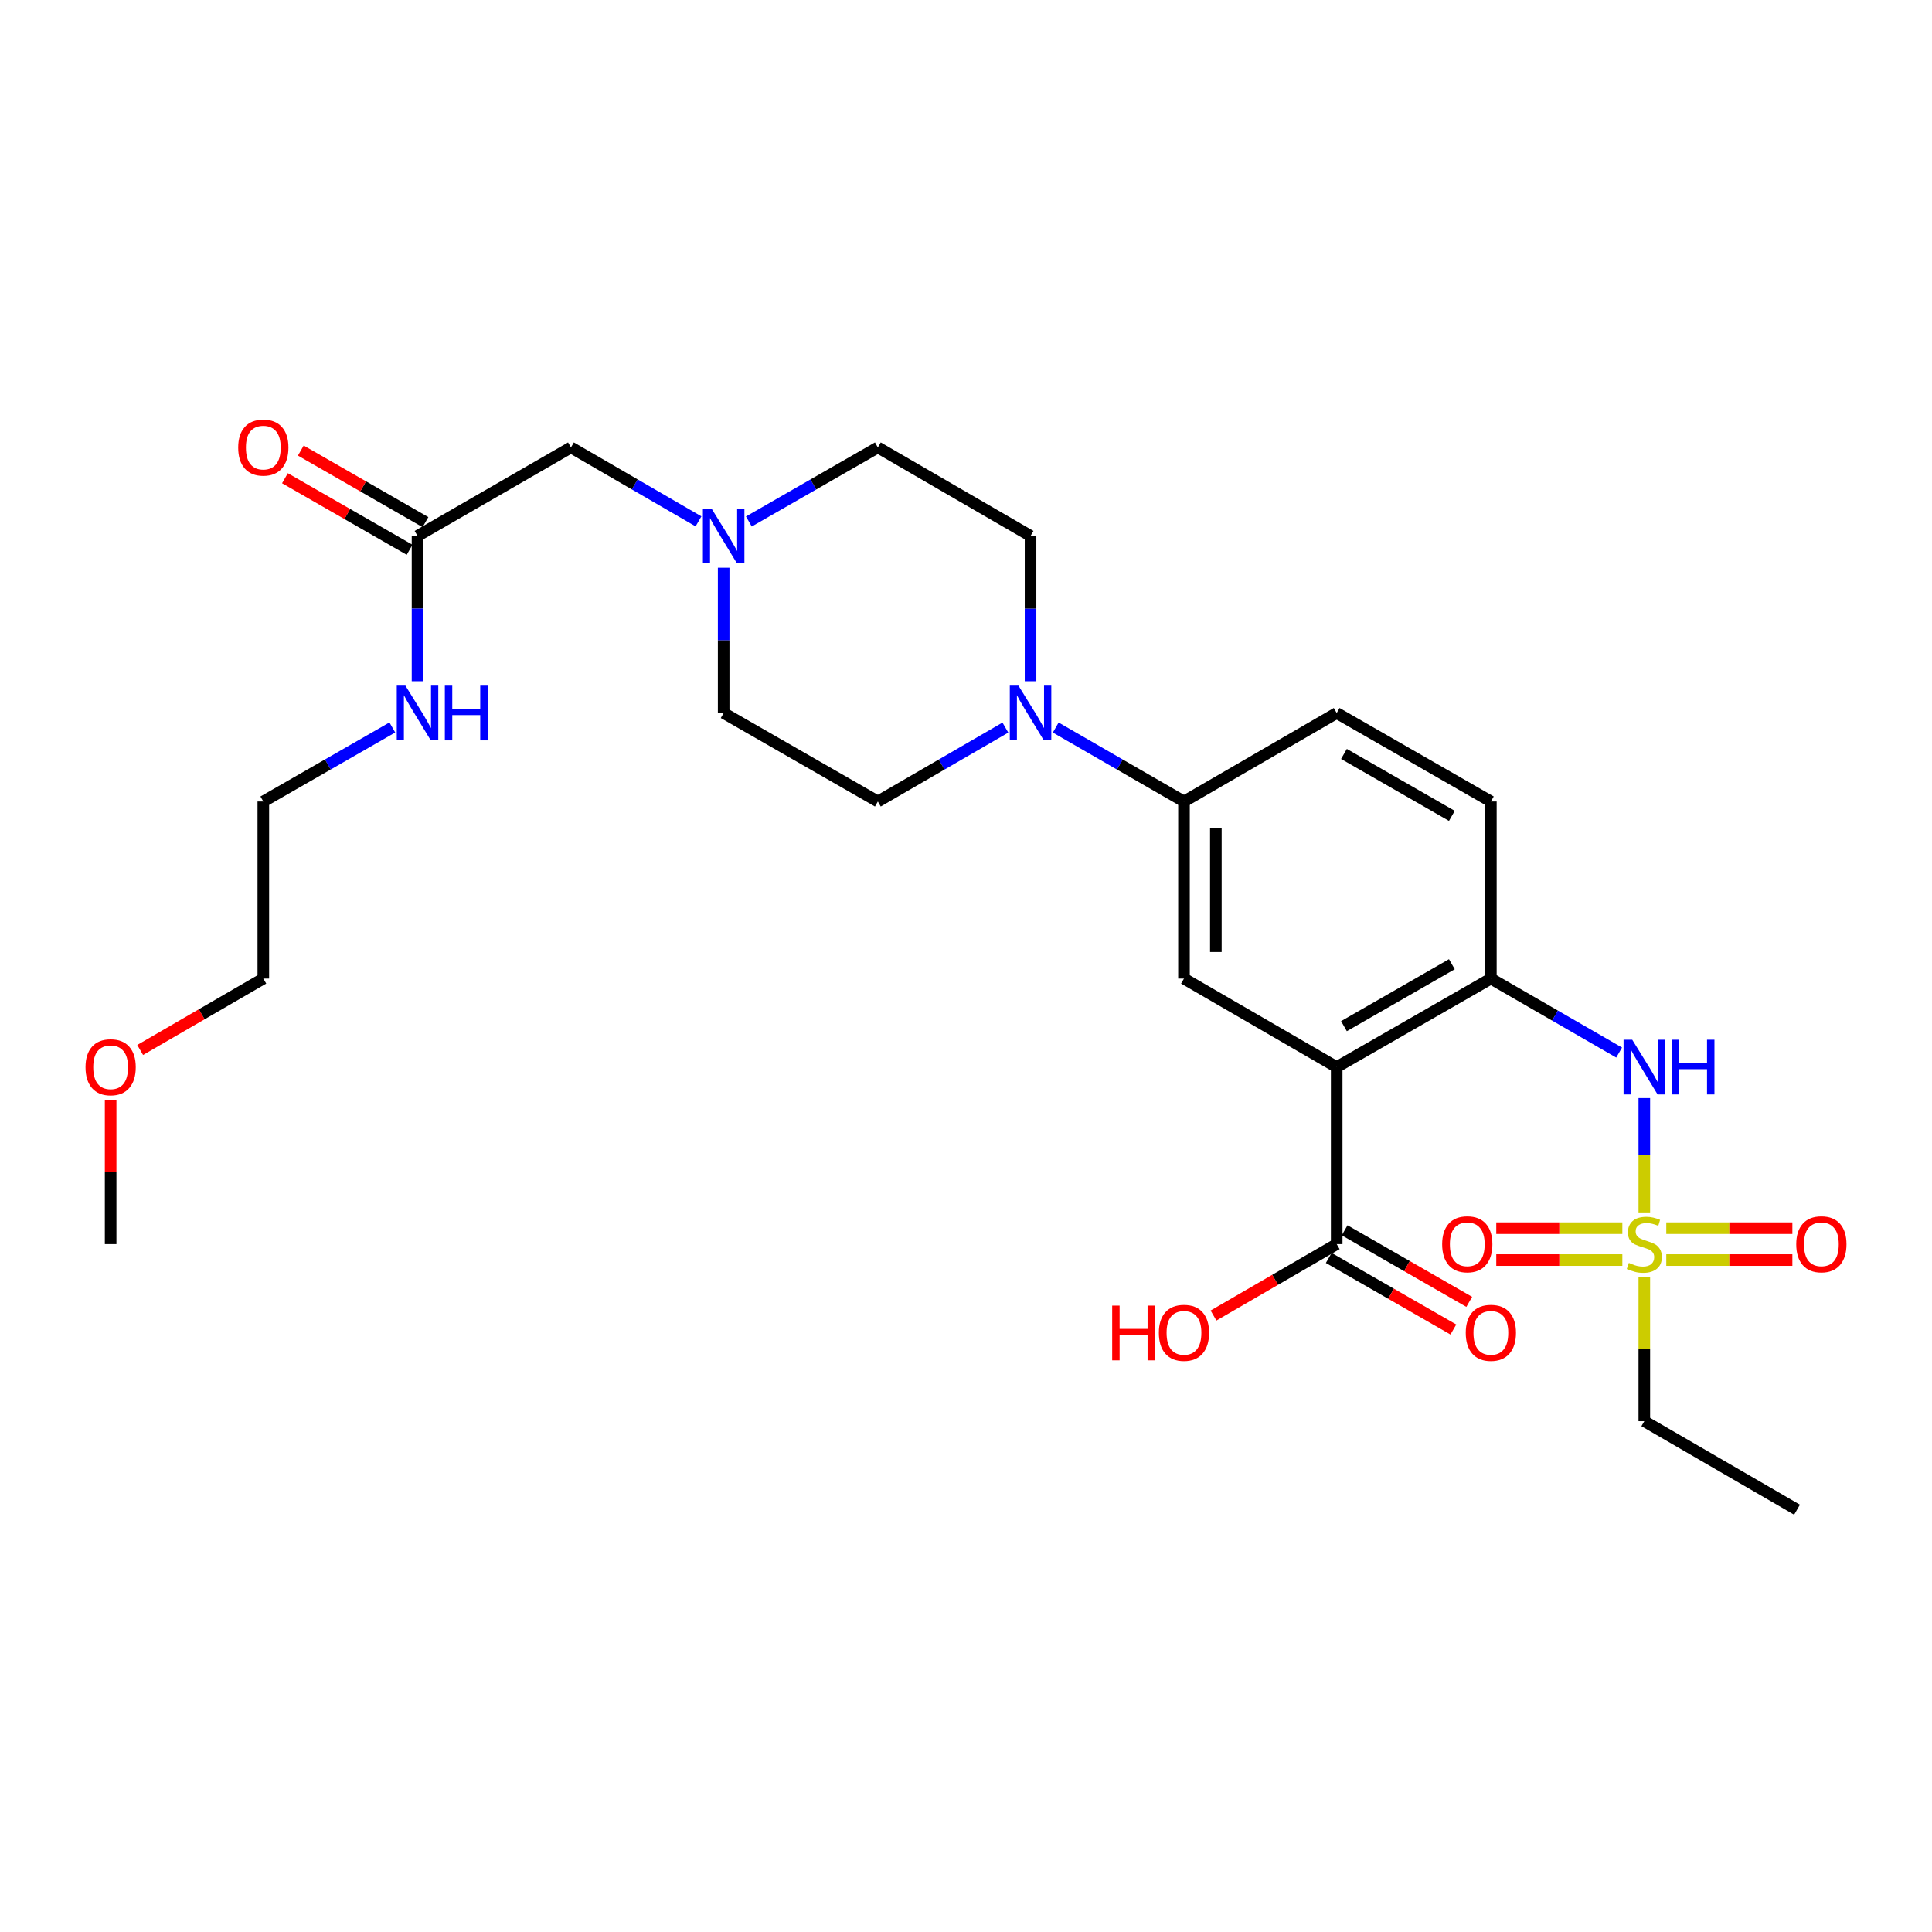 <?xml version='1.0' encoding='iso-8859-1'?>
<svg version='1.1' baseProfile='full'
              xmlns='http://www.w3.org/2000/svg'
                      xmlns:rdkit='http://www.rdkit.org/xml'
                      xmlns:xlink='http://www.w3.org/1999/xlink'
                  xml:space='preserve'
width='1000px' height='1000px' viewBox='0 0 1000 1000'>
<!-- END OF HEADER -->
<rect style='opacity:1.0;fill:#FFFFFF;stroke:none' width='1000' height='1000' x='0' y='0'> </rect>
<path class='bond-3' d='M 851.094,627.547 L 851.094,597.952' style='fill:none;fill-rule:evenodd;stroke:#CCCC00;stroke-width:6px;stroke-linecap:butt;stroke-linejoin:miter;stroke-opacity:1' />
<path class='bond-3' d='M 851.094,597.952 L 851.094,568.357' style='fill:none;fill-rule:evenodd;stroke:#0000FF;stroke-width:6px;stroke-linecap:butt;stroke-linejoin:miter;stroke-opacity:1' />
<path class='bond-8' d='M 839.723,635.708 L 807.095,635.708' style='fill:none;fill-rule:evenodd;stroke:#CCCC00;stroke-width:6px;stroke-linecap:butt;stroke-linejoin:miter;stroke-opacity:1' />
<path class='bond-8' d='M 807.095,635.708 L 774.468,635.708' style='fill:none;fill-rule:evenodd;stroke:#FF0000;stroke-width:6px;stroke-linecap:butt;stroke-linejoin:miter;stroke-opacity:1' />
<path class='bond-8' d='M 839.723,652.207 L 807.095,652.207' style='fill:none;fill-rule:evenodd;stroke:#CCCC00;stroke-width:6px;stroke-linecap:butt;stroke-linejoin:miter;stroke-opacity:1' />
<path class='bond-8' d='M 807.095,652.207 L 774.468,652.207' style='fill:none;fill-rule:evenodd;stroke:#FF0000;stroke-width:6px;stroke-linecap:butt;stroke-linejoin:miter;stroke-opacity:1' />
<path class='bond-9' d='M 862.465,652.207 L 895.096,652.207' style='fill:none;fill-rule:evenodd;stroke:#CCCC00;stroke-width:6px;stroke-linecap:butt;stroke-linejoin:miter;stroke-opacity:1' />
<path class='bond-9' d='M 895.096,652.207 L 927.728,652.207' style='fill:none;fill-rule:evenodd;stroke:#FF0000;stroke-width:6px;stroke-linecap:butt;stroke-linejoin:miter;stroke-opacity:1' />
<path class='bond-9' d='M 862.465,635.708 L 895.096,635.708' style='fill:none;fill-rule:evenodd;stroke:#CCCC00;stroke-width:6px;stroke-linecap:butt;stroke-linejoin:miter;stroke-opacity:1' />
<path class='bond-9' d='M 895.096,635.708 L 927.728,635.708' style='fill:none;fill-rule:evenodd;stroke:#FF0000;stroke-width:6px;stroke-linecap:butt;stroke-linejoin:miter;stroke-opacity:1' />
<path class='bond-21' d='M 851.094,661.129 L 851.094,698.369' style='fill:none;fill-rule:evenodd;stroke:#CCCC00;stroke-width:6px;stroke-linecap:butt;stroke-linejoin:miter;stroke-opacity:1' />
<path class='bond-21' d='M 851.094,698.369 L 851.094,735.608' style='fill:none;fill-rule:evenodd;stroke:#000000;stroke-width:6px;stroke-linecap:butt;stroke-linejoin:miter;stroke-opacity:1' />
<path class='bond-0' d='M 691.871,552.316 L 771.67,506.505' style='fill:none;fill-rule:evenodd;stroke:#000000;stroke-width:6px;stroke-linecap:butt;stroke-linejoin:miter;stroke-opacity:1' />
<path class='bond-0' d='M 695.627,531.136 L 751.486,499.068' style='fill:none;fill-rule:evenodd;stroke:#000000;stroke-width:6px;stroke-linecap:butt;stroke-linejoin:miter;stroke-opacity:1' />
<path class='bond-4' d='M 691.871,552.316 L 612.824,506.505' style='fill:none;fill-rule:evenodd;stroke:#000000;stroke-width:6px;stroke-linecap:butt;stroke-linejoin:miter;stroke-opacity:1' />
<path class='bond-5' d='M 691.871,552.316 L 691.871,643.958' style='fill:none;fill-rule:evenodd;stroke:#000000;stroke-width:6px;stroke-linecap:butt;stroke-linejoin:miter;stroke-opacity:1' />
<path class='bond-1' d='M 771.67,506.505 L 804.866,525.652' style='fill:none;fill-rule:evenodd;stroke:#000000;stroke-width:6px;stroke-linecap:butt;stroke-linejoin:miter;stroke-opacity:1' />
<path class='bond-1' d='M 804.866,525.652 L 838.061,544.799' style='fill:none;fill-rule:evenodd;stroke:#0000FF;stroke-width:6px;stroke-linecap:butt;stroke-linejoin:miter;stroke-opacity:1' />
<path class='bond-13' d='M 771.67,506.505 L 771.67,414.854' style='fill:none;fill-rule:evenodd;stroke:#000000;stroke-width:6px;stroke-linecap:butt;stroke-linejoin:miter;stroke-opacity:1' />
<path class='bond-2' d='M 546.442,376.568 L 579.633,395.711' style='fill:none;fill-rule:evenodd;stroke:#0000FF;stroke-width:6px;stroke-linecap:butt;stroke-linejoin:miter;stroke-opacity:1' />
<path class='bond-2' d='M 579.633,395.711 L 612.824,414.854' style='fill:none;fill-rule:evenodd;stroke:#000000;stroke-width:6px;stroke-linecap:butt;stroke-linejoin:miter;stroke-opacity:1' />
<path class='bond-11' d='M 533.41,352.601 L 533.41,315.001' style='fill:none;fill-rule:evenodd;stroke:#0000FF;stroke-width:6px;stroke-linecap:butt;stroke-linejoin:miter;stroke-opacity:1' />
<path class='bond-11' d='M 533.41,315.001 L 533.41,277.401' style='fill:none;fill-rule:evenodd;stroke:#000000;stroke-width:6px;stroke-linecap:butt;stroke-linejoin:miter;stroke-opacity:1' />
<path class='bond-12' d='M 520.386,376.599 L 487.379,395.727' style='fill:none;fill-rule:evenodd;stroke:#0000FF;stroke-width:6px;stroke-linecap:butt;stroke-linejoin:miter;stroke-opacity:1' />
<path class='bond-12' d='M 487.379,395.727 L 454.372,414.854' style='fill:none;fill-rule:evenodd;stroke:#000000;stroke-width:6px;stroke-linecap:butt;stroke-linejoin:miter;stroke-opacity:1' />
<path class='bond-28' d='M 612.824,506.505 L 612.824,414.854' style='fill:none;fill-rule:evenodd;stroke:#000000;stroke-width:6px;stroke-linecap:butt;stroke-linejoin:miter;stroke-opacity:1' />
<path class='bond-28' d='M 629.323,492.757 L 629.323,428.602' style='fill:none;fill-rule:evenodd;stroke:#000000;stroke-width:6px;stroke-linecap:butt;stroke-linejoin:miter;stroke-opacity:1' />
<path class='bond-14' d='M 687.763,651.111 L 720.012,669.633' style='fill:none;fill-rule:evenodd;stroke:#000000;stroke-width:6px;stroke-linecap:butt;stroke-linejoin:miter;stroke-opacity:1' />
<path class='bond-14' d='M 720.012,669.633 L 752.261,688.154' style='fill:none;fill-rule:evenodd;stroke:#FF0000;stroke-width:6px;stroke-linecap:butt;stroke-linejoin:miter;stroke-opacity:1' />
<path class='bond-14' d='M 695.98,636.804 L 728.229,655.326' style='fill:none;fill-rule:evenodd;stroke:#000000;stroke-width:6px;stroke-linecap:butt;stroke-linejoin:miter;stroke-opacity:1' />
<path class='bond-14' d='M 728.229,655.326 L 760.478,673.847' style='fill:none;fill-rule:evenodd;stroke:#FF0000;stroke-width:6px;stroke-linecap:butt;stroke-linejoin:miter;stroke-opacity:1' />
<path class='bond-22' d='M 691.871,643.958 L 659.99,662.442' style='fill:none;fill-rule:evenodd;stroke:#000000;stroke-width:6px;stroke-linecap:butt;stroke-linejoin:miter;stroke-opacity:1' />
<path class='bond-22' d='M 659.99,662.442 L 628.108,680.926' style='fill:none;fill-rule:evenodd;stroke:#FF0000;stroke-width:6px;stroke-linecap:butt;stroke-linejoin:miter;stroke-opacity:1' />
<path class='bond-6' d='M 612.824,414.854 L 691.871,369.052' style='fill:none;fill-rule:evenodd;stroke:#000000;stroke-width:6px;stroke-linecap:butt;stroke-linejoin:miter;stroke-opacity:1' />
<path class='bond-7' d='M 374.564,293.852 L 374.564,331.452' style='fill:none;fill-rule:evenodd;stroke:#0000FF;stroke-width:6px;stroke-linecap:butt;stroke-linejoin:miter;stroke-opacity:1' />
<path class='bond-7' d='M 374.564,331.452 L 374.564,369.052' style='fill:none;fill-rule:evenodd;stroke:#000000;stroke-width:6px;stroke-linecap:butt;stroke-linejoin:miter;stroke-opacity:1' />
<path class='bond-15' d='M 361.54,269.852 L 328.533,250.721' style='fill:none;fill-rule:evenodd;stroke:#0000FF;stroke-width:6px;stroke-linecap:butt;stroke-linejoin:miter;stroke-opacity:1' />
<path class='bond-15' d='M 328.533,250.721 L 295.525,231.59' style='fill:none;fill-rule:evenodd;stroke:#000000;stroke-width:6px;stroke-linecap:butt;stroke-linejoin:miter;stroke-opacity:1' />
<path class='bond-29' d='M 387.604,269.916 L 420.988,250.753' style='fill:none;fill-rule:evenodd;stroke:#0000FF;stroke-width:6px;stroke-linecap:butt;stroke-linejoin:miter;stroke-opacity:1' />
<path class='bond-29' d='M 420.988,250.753 L 454.372,231.59' style='fill:none;fill-rule:evenodd;stroke:#000000;stroke-width:6px;stroke-linecap:butt;stroke-linejoin:miter;stroke-opacity:1' />
<path class='bond-10' d='M 216.111,277.401 L 295.525,231.59' style='fill:none;fill-rule:evenodd;stroke:#000000;stroke-width:6px;stroke-linecap:butt;stroke-linejoin:miter;stroke-opacity:1' />
<path class='bond-17' d='M 220.218,270.247 L 187.96,251.732' style='fill:none;fill-rule:evenodd;stroke:#000000;stroke-width:6px;stroke-linecap:butt;stroke-linejoin:miter;stroke-opacity:1' />
<path class='bond-17' d='M 187.96,251.732 L 155.701,233.217' style='fill:none;fill-rule:evenodd;stroke:#FF0000;stroke-width:6px;stroke-linecap:butt;stroke-linejoin:miter;stroke-opacity:1' />
<path class='bond-17' d='M 212.005,284.556 L 179.747,266.041' style='fill:none;fill-rule:evenodd;stroke:#000000;stroke-width:6px;stroke-linecap:butt;stroke-linejoin:miter;stroke-opacity:1' />
<path class='bond-17' d='M 179.747,266.041 L 147.488,247.526' style='fill:none;fill-rule:evenodd;stroke:#FF0000;stroke-width:6px;stroke-linecap:butt;stroke-linejoin:miter;stroke-opacity:1' />
<path class='bond-20' d='M 216.111,277.401 L 216.111,315.001' style='fill:none;fill-rule:evenodd;stroke:#000000;stroke-width:6px;stroke-linecap:butt;stroke-linejoin:miter;stroke-opacity:1' />
<path class='bond-20' d='M 216.111,315.001 L 216.111,352.601' style='fill:none;fill-rule:evenodd;stroke:#0000FF;stroke-width:6px;stroke-linecap:butt;stroke-linejoin:miter;stroke-opacity:1' />
<path class='bond-18' d='M 533.41,277.401 L 454.372,231.59' style='fill:none;fill-rule:evenodd;stroke:#000000;stroke-width:6px;stroke-linecap:butt;stroke-linejoin:miter;stroke-opacity:1' />
<path class='bond-19' d='M 454.372,414.854 L 374.564,369.052' style='fill:none;fill-rule:evenodd;stroke:#000000;stroke-width:6px;stroke-linecap:butt;stroke-linejoin:miter;stroke-opacity:1' />
<path class='bond-16' d='M 771.67,414.854 L 691.871,369.052' style='fill:none;fill-rule:evenodd;stroke:#000000;stroke-width:6px;stroke-linecap:butt;stroke-linejoin:miter;stroke-opacity:1' />
<path class='bond-16' d='M 751.487,422.293 L 695.628,390.231' style='fill:none;fill-rule:evenodd;stroke:#000000;stroke-width:6px;stroke-linecap:butt;stroke-linejoin:miter;stroke-opacity:1' />
<path class='bond-24' d='M 203.071,376.535 L 169.682,395.695' style='fill:none;fill-rule:evenodd;stroke:#0000FF;stroke-width:6px;stroke-linecap:butt;stroke-linejoin:miter;stroke-opacity:1' />
<path class='bond-24' d='M 169.682,395.695 L 136.294,414.854' style='fill:none;fill-rule:evenodd;stroke:#000000;stroke-width:6px;stroke-linecap:butt;stroke-linejoin:miter;stroke-opacity:1' />
<path class='bond-27' d='M 851.094,735.608 L 930.141,781.42' style='fill:none;fill-rule:evenodd;stroke:#000000;stroke-width:6px;stroke-linecap:butt;stroke-linejoin:miter;stroke-opacity:1' />
<path class='bond-23' d='M 72.549,543.457 L 104.421,524.981' style='fill:none;fill-rule:evenodd;stroke:#FF0000;stroke-width:6px;stroke-linecap:butt;stroke-linejoin:miter;stroke-opacity:1' />
<path class='bond-23' d='M 104.421,524.981 L 136.294,506.505' style='fill:none;fill-rule:evenodd;stroke:#000000;stroke-width:6px;stroke-linecap:butt;stroke-linejoin:miter;stroke-opacity:1' />
<path class='bond-26' d='M 57.265,569.367 L 57.265,606.663' style='fill:none;fill-rule:evenodd;stroke:#FF0000;stroke-width:6px;stroke-linecap:butt;stroke-linejoin:miter;stroke-opacity:1' />
<path class='bond-26' d='M 57.265,606.663 L 57.265,643.958' style='fill:none;fill-rule:evenodd;stroke:#000000;stroke-width:6px;stroke-linecap:butt;stroke-linejoin:miter;stroke-opacity:1' />
<path class='bond-25' d='M 136.294,414.854 L 136.294,506.505' style='fill:none;fill-rule:evenodd;stroke:#000000;stroke-width:6px;stroke-linecap:butt;stroke-linejoin:miter;stroke-opacity:1' />
<path  class='atom-0' d='M 843.094 653.678
Q 843.414 653.798, 844.734 654.358
Q 846.054 654.918, 847.494 655.278
Q 848.974 655.598, 850.414 655.598
Q 853.094 655.598, 854.654 654.318
Q 856.214 652.998, 856.214 650.718
Q 856.214 649.158, 855.414 648.198
Q 854.654 647.238, 853.454 646.718
Q 852.254 646.198, 850.254 645.598
Q 847.734 644.838, 846.214 644.118
Q 844.734 643.398, 843.654 641.878
Q 842.614 640.358, 842.614 637.798
Q 842.614 634.238, 845.014 632.038
Q 847.454 629.838, 852.254 629.838
Q 855.534 629.838, 859.254 631.398
L 858.334 634.478
Q 854.934 633.078, 852.374 633.078
Q 849.614 633.078, 848.094 634.238
Q 846.574 635.358, 846.614 637.318
Q 846.614 638.838, 847.374 639.758
Q 848.174 640.678, 849.294 641.198
Q 850.454 641.718, 852.374 642.318
Q 854.934 643.118, 856.454 643.918
Q 857.974 644.718, 859.054 646.358
Q 860.174 647.958, 860.174 650.718
Q 860.174 654.638, 857.534 656.758
Q 854.934 658.838, 850.574 658.838
Q 848.054 658.838, 846.134 658.278
Q 844.254 657.758, 842.014 656.838
L 843.094 653.678
' fill='#CCCC00'/>
<path  class='atom-3' d='M 527.15 354.892
L 536.43 369.892
Q 537.35 371.372, 538.83 374.052
Q 540.31 376.732, 540.39 376.892
L 540.39 354.892
L 544.15 354.892
L 544.15 383.212
L 540.27 383.212
L 530.31 366.812
Q 529.15 364.892, 527.91 362.692
Q 526.71 360.492, 526.35 359.812
L 526.35 383.212
L 522.67 383.212
L 522.67 354.892
L 527.15 354.892
' fill='#0000FF'/>
<path  class='atom-4' d='M 844.834 538.156
L 854.114 553.156
Q 855.034 554.636, 856.514 557.316
Q 857.994 559.996, 858.074 560.156
L 858.074 538.156
L 861.834 538.156
L 861.834 566.476
L 857.954 566.476
L 847.994 550.076
Q 846.834 548.156, 845.594 545.956
Q 844.394 543.756, 844.034 543.076
L 844.034 566.476
L 840.354 566.476
L 840.354 538.156
L 844.834 538.156
' fill='#0000FF'/>
<path  class='atom-4' d='M 865.234 538.156
L 869.074 538.156
L 869.074 550.196
L 883.554 550.196
L 883.554 538.156
L 887.394 538.156
L 887.394 566.476
L 883.554 566.476
L 883.554 553.396
L 869.074 553.396
L 869.074 566.476
L 865.234 566.476
L 865.234 538.156
' fill='#0000FF'/>
<path  class='atom-8' d='M 368.304 263.241
L 377.584 278.241
Q 378.504 279.721, 379.984 282.401
Q 381.464 285.081, 381.544 285.241
L 381.544 263.241
L 385.304 263.241
L 385.304 291.561
L 381.424 291.561
L 371.464 275.161
Q 370.304 273.241, 369.064 271.041
Q 367.864 268.841, 367.504 268.161
L 367.504 291.561
L 363.824 291.561
L 363.824 263.241
L 368.304 263.241
' fill='#0000FF'/>
<path  class='atom-9' d='M 746.461 644.038
Q 746.461 637.238, 749.821 633.438
Q 753.181 629.638, 759.461 629.638
Q 765.741 629.638, 769.101 633.438
Q 772.461 637.238, 772.461 644.038
Q 772.461 650.918, 769.061 654.838
Q 765.661 658.718, 759.461 658.718
Q 753.221 658.718, 749.821 654.838
Q 746.461 650.958, 746.461 644.038
M 759.461 655.518
Q 763.781 655.518, 766.101 652.638
Q 768.461 649.718, 768.461 644.038
Q 768.461 638.478, 766.101 635.678
Q 763.781 632.838, 759.461 632.838
Q 755.141 632.838, 752.781 635.638
Q 750.461 638.438, 750.461 644.038
Q 750.461 649.758, 752.781 652.638
Q 755.141 655.518, 759.461 655.518
' fill='#FF0000'/>
<path  class='atom-10' d='M 929.735 644.038
Q 929.735 637.238, 933.095 633.438
Q 936.455 629.638, 942.735 629.638
Q 949.015 629.638, 952.375 633.438
Q 955.735 637.238, 955.735 644.038
Q 955.735 650.918, 952.335 654.838
Q 948.935 658.718, 942.735 658.718
Q 936.495 658.718, 933.095 654.838
Q 929.735 650.958, 929.735 644.038
M 942.735 655.518
Q 947.055 655.518, 949.375 652.638
Q 951.735 649.718, 951.735 644.038
Q 951.735 638.478, 949.375 635.678
Q 947.055 632.838, 942.735 632.838
Q 938.415 632.838, 936.055 635.638
Q 933.735 638.438, 933.735 644.038
Q 933.735 649.758, 936.055 652.638
Q 938.415 655.518, 942.735 655.518
' fill='#FF0000'/>
<path  class='atom-15' d='M 758.67 689.868
Q 758.67 683.068, 762.03 679.268
Q 765.39 675.468, 771.67 675.468
Q 777.95 675.468, 781.31 679.268
Q 784.67 683.068, 784.67 689.868
Q 784.67 696.748, 781.27 700.668
Q 777.87 704.548, 771.67 704.548
Q 765.43 704.548, 762.03 700.668
Q 758.67 696.788, 758.67 689.868
M 771.67 701.348
Q 775.99 701.348, 778.31 698.468
Q 780.67 695.548, 780.67 689.868
Q 780.67 684.308, 778.31 681.508
Q 775.99 678.668, 771.67 678.668
Q 767.35 678.668, 764.99 681.468
Q 762.67 684.268, 762.67 689.868
Q 762.67 695.588, 764.99 698.468
Q 767.35 701.348, 771.67 701.348
' fill='#FF0000'/>
<path  class='atom-18' d='M 123.294 231.67
Q 123.294 224.87, 126.654 221.07
Q 130.014 217.27, 136.294 217.27
Q 142.574 217.27, 145.934 221.07
Q 149.294 224.87, 149.294 231.67
Q 149.294 238.55, 145.894 242.47
Q 142.494 246.35, 136.294 246.35
Q 130.054 246.35, 126.654 242.47
Q 123.294 238.59, 123.294 231.67
M 136.294 243.15
Q 140.614 243.15, 142.934 240.27
Q 145.294 237.35, 145.294 231.67
Q 145.294 226.11, 142.934 223.31
Q 140.614 220.47, 136.294 220.47
Q 131.974 220.47, 129.614 223.27
Q 127.294 226.07, 127.294 231.67
Q 127.294 237.39, 129.614 240.27
Q 131.974 243.15, 136.294 243.15
' fill='#FF0000'/>
<path  class='atom-21' d='M 209.851 354.892
L 219.131 369.892
Q 220.051 371.372, 221.531 374.052
Q 223.011 376.732, 223.091 376.892
L 223.091 354.892
L 226.851 354.892
L 226.851 383.212
L 222.971 383.212
L 213.011 366.812
Q 211.851 364.892, 210.611 362.692
Q 209.411 360.492, 209.051 359.812
L 209.051 383.212
L 205.371 383.212
L 205.371 354.892
L 209.851 354.892
' fill='#0000FF'/>
<path  class='atom-21' d='M 230.251 354.892
L 234.091 354.892
L 234.091 366.932
L 248.571 366.932
L 248.571 354.892
L 252.411 354.892
L 252.411 383.212
L 248.571 383.212
L 248.571 370.132
L 234.091 370.132
L 234.091 383.212
L 230.251 383.212
L 230.251 354.892
' fill='#0000FF'/>
<path  class='atom-23' d='M 575.664 675.788
L 579.504 675.788
L 579.504 687.828
L 593.984 687.828
L 593.984 675.788
L 597.824 675.788
L 597.824 704.108
L 593.984 704.108
L 593.984 691.028
L 579.504 691.028
L 579.504 704.108
L 575.664 704.108
L 575.664 675.788
' fill='#FF0000'/>
<path  class='atom-23' d='M 599.824 689.868
Q 599.824 683.068, 603.184 679.268
Q 606.544 675.468, 612.824 675.468
Q 619.104 675.468, 622.464 679.268
Q 625.824 683.068, 625.824 689.868
Q 625.824 696.748, 622.424 700.668
Q 619.024 704.548, 612.824 704.548
Q 606.584 704.548, 603.184 700.668
Q 599.824 696.788, 599.824 689.868
M 612.824 701.348
Q 617.144 701.348, 619.464 698.468
Q 621.824 695.548, 621.824 689.868
Q 621.824 684.308, 619.464 681.508
Q 617.144 678.668, 612.824 678.668
Q 608.504 678.668, 606.144 681.468
Q 603.824 684.268, 603.824 689.868
Q 603.824 695.588, 606.144 698.468
Q 608.504 701.348, 612.824 701.348
' fill='#FF0000'/>
<path  class='atom-24' d='M 44.265 552.396
Q 44.265 545.596, 47.625 541.796
Q 50.985 537.996, 57.265 537.996
Q 63.545 537.996, 66.905 541.796
Q 70.265 545.596, 70.265 552.396
Q 70.265 559.276, 66.865 563.196
Q 63.465 567.076, 57.265 567.076
Q 51.025 567.076, 47.625 563.196
Q 44.265 559.316, 44.265 552.396
M 57.265 563.876
Q 61.585 563.876, 63.905 560.996
Q 66.265 558.076, 66.265 552.396
Q 66.265 546.836, 63.905 544.036
Q 61.585 541.196, 57.265 541.196
Q 52.945 541.196, 50.585 543.996
Q 48.265 546.796, 48.265 552.396
Q 48.265 558.116, 50.585 560.996
Q 52.945 563.876, 57.265 563.876
' fill='#FF0000'/>
</svg>

